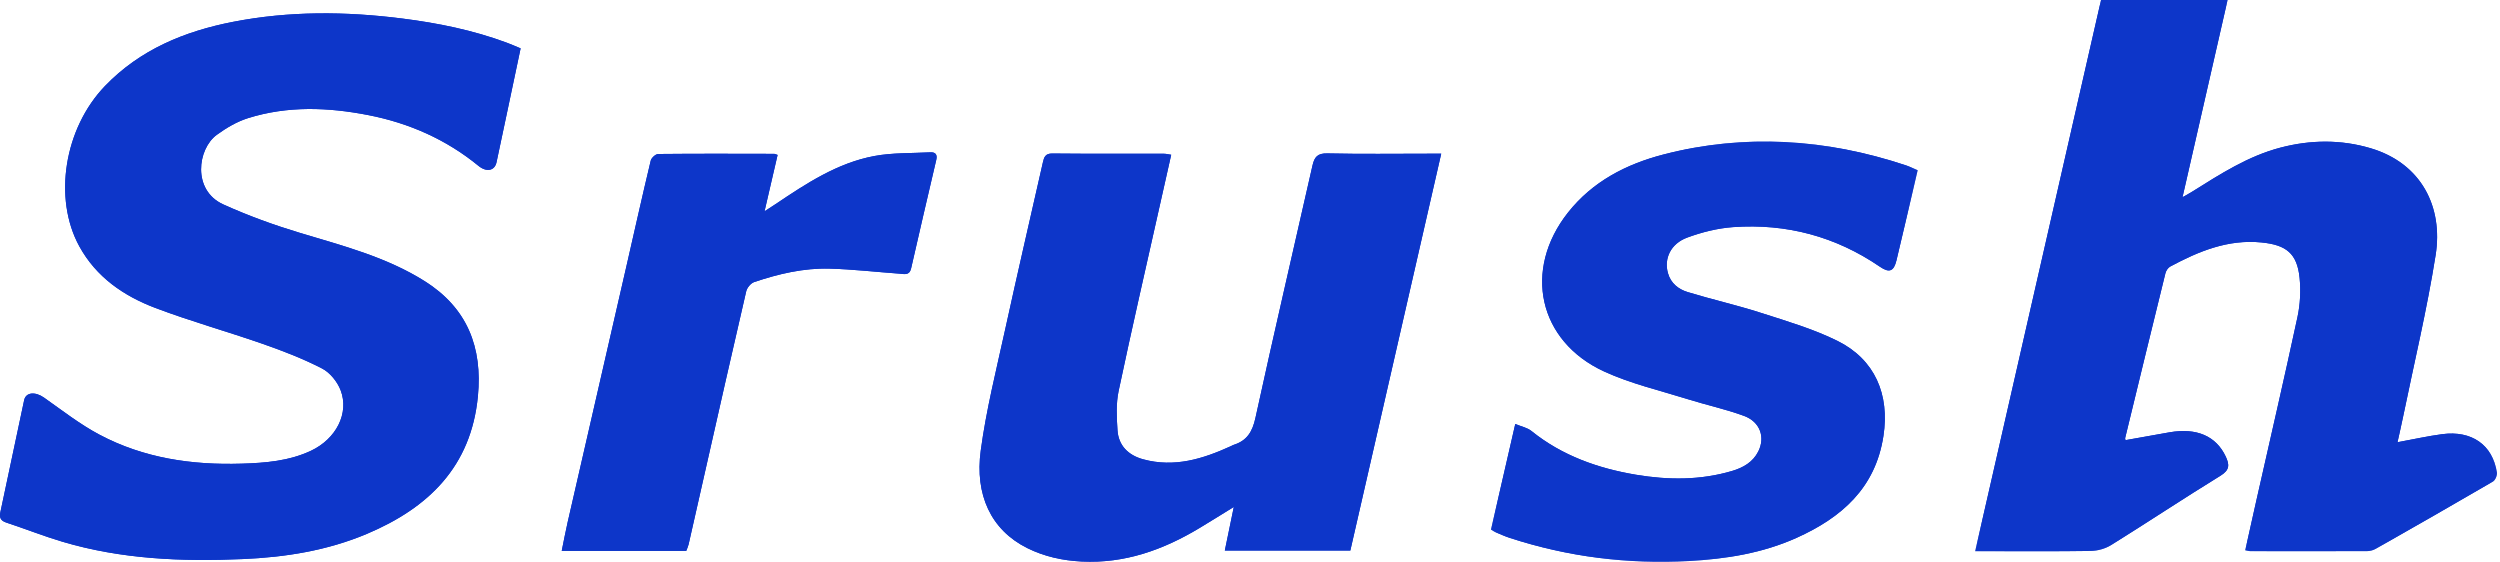 <?xml version="1.0" encoding="UTF-8"?>
<svg width="178px" height="40px" viewBox="0 0 178 40" version="1.1" xmlns="http://www.w3.org/2000/svg" xmlns:xlink="http://www.w3.org/1999/xlink">
    <title>Group 15</title>
    <defs>
        <polygon id="path-1" points="2.84217094e-14 0 37.153 0 37.153 39.252 2.84217094e-14 39.252"></polygon>
        <polygon id="path-3" points="-1.42108547e-14 0 30.378 0 30.378 29.923 -1.42108547e-14 29.923"></polygon>
    </defs>
    <g id="トップページ" stroke="none" stroke-width="1" fill="none" fill-rule="evenodd">
        <g id="srush-index-sp" transform="translate(-99, -7653)">
            <g id="Group-15" transform="translate(99, 7653)">
                <path d="M55.365,11.031 C55.246,10.993 55.181,10.954 55.115,10.954 C52.365,10.948 49.615,10.937 46.866,10.965 C46.68,10.967 46.378,11.241 46.332,11.437 C45.732,13.942 45.173,16.456 44.598,18.967 C43.205,25.037 41.808,31.106 40.417,37.177 C40.264,37.845 40.14,38.519 39.995,39.223 L48.86,39.223 C48.92,39.06 48.993,38.913 49.029,38.758 C49.42,37.046 49.805,35.333 50.193,33.62 C51.165,29.327 52.132,25.033 53.129,20.746 C53.188,20.489 53.455,20.164 53.697,20.083 C55.437,19.496 57.228,19.075 59.072,19.126 C60.731,19.172 62.386,19.365 64.043,19.485 C64.378,19.509 64.751,19.637 64.872,19.106 C65.458,16.526 66.062,13.95 66.664,11.374 C66.751,11 66.6,10.826 66.238,10.845 C64.906,10.917 63.55,10.866 62.25,11.109 C59.614,11.603 57.405,13.066 55.219,14.534 C55.004,14.678 54.785,14.817 54.434,15.046 C54.775,13.577 55.069,12.306 55.365,11.031 L55.365,11.031 Z M136.537,12.121 C136.216,11.986 135.964,11.859 135.7,11.772 C130.02,9.889 124.26,9.493 118.442,10.999 C115.787,11.686 113.392,12.919 111.642,15.132 C108.42,19.206 109.522,24.292 114.217,26.451 C116.094,27.315 118.153,27.791 120.139,28.413 C121.478,28.833 122.86,29.128 124.175,29.612 C125.32,30.034 125.698,31.13 125.19,32.141 C124.804,32.911 124.106,33.3 123.324,33.532 C121.072,34.2 118.77,34.185 116.488,33.802 C113.779,33.346 111.226,32.449 109.041,30.689 C108.738,30.445 108.305,30.363 107.887,30.187 C107.279,32.83 106.719,35.266 106.159,37.706 C106.303,37.789 106.399,37.858 106.505,37.903 C106.828,38.039 107.15,38.185 107.483,38.294 C111.636,39.651 115.904,40.183 120.256,39.945 C122.886,39.8 125.484,39.389 127.917,38.294 C131.116,36.854 133.529,34.755 134.1,31.045 C134.554,28.096 133.499,25.594 130.826,24.271 C129.099,23.416 127.213,22.864 125.368,22.271 C123.654,21.72 121.892,21.323 120.169,20.798 C119.51,20.597 118.959,20.176 118.755,19.44 C118.47,18.412 118.946,17.351 120.132,16.914 C121.174,16.53 122.296,16.249 123.4,16.17 C127.197,15.9 130.702,16.837 133.86,18.997 C134.517,19.447 134.84,19.323 135.029,18.533 C135.536,16.419 136.026,14.3 136.537,12.121 L136.537,12.121 Z M83.39,11.019 C83.163,10.986 83.026,10.948 82.89,10.948 C80.232,10.944 77.575,10.957 74.917,10.93 C74.423,10.926 74.336,11.199 74.255,11.555 C73.355,15.532 72.433,19.504 71.561,23.486 C70.934,26.345 70.215,29.198 69.827,32.092 C69.41,35.203 70.53,37.727 73.148,39.027 C74.367,39.632 75.666,39.912 77.015,39.979 C80.084,40.133 82.833,39.146 85.416,37.589 C86.175,37.132 86.925,36.662 87.847,36.095 C87.612,37.233 87.413,38.2 87.207,39.199 L96.143,39.199 C98.299,29.788 100.445,20.418 102.615,10.943 C102.213,10.943 101.959,10.943 101.705,10.943 C99.306,10.943 96.906,10.978 94.509,10.922 C93.799,10.906 93.584,11.186 93.447,11.792 C92.094,17.781 90.696,23.759 89.387,29.757 C89.172,30.741 88.783,31.375 87.841,31.673 C87.774,31.694 87.714,31.733 87.65,31.763 C85.652,32.673 83.616,33.312 81.387,32.701 C80.327,32.41 79.636,31.719 79.566,30.634 C79.505,29.705 79.456,28.735 79.646,27.835 C80.576,23.434 81.588,19.05 82.571,14.66 C82.84,13.457 83.112,12.255 83.39,11.019 L83.39,11.019 Z M37.068,3.443 C36.699,3.291 36.401,3.158 36.095,3.044 C33.686,2.149 31.187,1.642 28.644,1.319 C24.611,0.807 20.584,0.776 16.582,1.557 C13.132,2.23 9.973,3.531 7.479,6.119 C4.572,9.135 3.776,14.123 5.647,17.536 C6.851,19.732 8.806,21.072 11.061,21.926 C13.577,22.878 16.179,23.601 18.721,24.489 C20.155,24.99 21.584,25.543 22.93,26.236 C23.495,26.527 24.017,27.176 24.25,27.78 C24.88,29.417 23.934,31.251 22.139,32.095 C20.576,32.828 18.896,32.961 17.195,33.013 C13.664,33.121 10.246,32.621 7.102,30.959 C5.702,30.22 4.434,29.225 3.132,28.309 C2.516,27.875 1.842,27.917 1.719,28.493 C1.149,31.15 0.593,33.811 0.026,36.469 C-0.056,36.853 0.045,37.074 0.446,37.207 C1.78,37.646 3.089,38.167 4.434,38.568 C8.63,39.818 12.944,39.993 17.276,39.806 C20.311,39.676 23.3,39.203 26.127,38.009 C30.509,36.157 33.543,33.226 34.027,28.213 C34.364,24.727 33.27,21.929 30.242,20.021 C27.505,18.296 24.411,17.5 21.355,16.58 C19.5,16.021 17.662,15.354 15.898,14.555 C13.674,13.547 14.062,10.594 15.44,9.596 C16.113,9.108 16.867,8.66 17.654,8.413 C20.476,7.526 23.36,7.636 26.222,8.195 C29.119,8.761 31.763,9.924 34.067,11.808 C34.645,12.28 35.222,12.162 35.353,11.55 C35.927,8.871 36.488,6.19 37.068,3.443 L37.068,3.443 Z M149.594,0 C146.611,13.062 143.632,26.108 140.631,39.246 C141.009,39.246 141.24,39.246 141.472,39.246 C143.94,39.246 146.41,39.268 148.878,39.227 C149.36,39.219 149.9,39.064 150.309,38.809 C152.918,37.182 155.481,35.481 158.1,33.87 C158.76,33.464 158.745,33.088 158.47,32.502 C157.789,31.054 156.409,30.444 154.477,30.779 C153.427,30.961 152.38,31.152 151.335,31.339 C151.316,31.244 151.303,31.219 151.308,31.199 C152.261,27.284 153.211,23.37 154.177,19.459 C154.222,19.278 154.363,19.061 154.521,18.976 C156.548,17.89 158.631,17.026 161.019,17.262 C162.783,17.436 163.556,18.046 163.731,19.789 C163.824,20.707 163.772,21.678 163.578,22.581 C162.643,26.931 161.637,31.266 160.658,35.607 C160.391,36.789 160.13,37.971 159.861,39.177 C160.034,39.21 160.123,39.242 160.212,39.242 C162.987,39.246 165.761,39.249 168.535,39.24 C168.737,39.239 168.961,39.182 169.136,39.083 C171.931,37.494 174.724,35.901 177.501,34.282 C177.669,34.183 177.812,33.834 177.779,33.631 C177.469,31.676 175.983,30.633 173.882,30.913 C172.845,31.051 171.821,31.282 170.702,31.486 C170.834,30.887 170.97,30.305 171.09,29.719 C171.882,25.866 172.804,22.034 173.418,18.153 C173.954,14.763 172.427,11.63 168.779,10.551 C166.654,9.923 164.512,9.952 162.382,10.507 C160.076,11.107 158.097,12.385 156.107,13.631 C155.928,13.744 155.741,13.843 155.394,14.044 C156.491,9.244 157.541,4.647 158.603,0 L149.594,0 Z" id="Fill-1" fill="#0D36C9"></path>
                <g id="Group-5" transform="translate(140.632, 0)">
                    <mask id="mask-2" fill="white">
                        <use xlink:href="#path-1"></use>
                    </mask>
                    <g id="Clip-4"></g>
                    <path d="M8.962,-0 L17.972,-0 C16.91,4.647 15.859,9.244 14.762,14.044 C15.109,13.844 15.296,13.744 15.475,13.632 C17.465,12.385 19.444,11.107 21.751,10.507 C23.88,9.953 26.023,9.924 28.147,10.552 C31.796,11.631 33.323,14.763 32.787,18.153 C32.173,22.034 31.25,25.866 30.458,29.719 C30.338,30.305 30.202,30.887 30.07,31.487 C31.189,31.282 32.213,31.052 33.25,30.913 C35.351,30.633 36.837,31.676 37.148,33.632 C37.18,33.834 37.037,34.184 36.869,34.282 C34.092,35.902 31.299,37.495 28.504,39.083 C28.329,39.182 28.105,39.239 27.904,39.24 C25.129,39.249 22.355,39.246 19.58,39.243 C19.491,39.242 19.402,39.211 19.229,39.178 C19.498,37.971 19.759,36.789 20.026,35.608 C21.005,31.267 22.012,26.931 22.947,22.581 C23.141,21.678 23.192,20.707 23.1,19.789 C22.924,18.046 22.152,17.437 20.387,17.262 C17.999,17.026 15.917,17.891 13.889,18.977 C13.731,19.061 13.59,19.278 13.545,19.459 C12.58,23.37 11.629,27.285 10.677,31.199 C10.672,31.219 10.684,31.244 10.703,31.339 C11.748,31.153 12.796,30.962 13.845,30.78 C15.777,30.444 17.158,31.055 17.838,32.503 C18.113,33.088 18.128,33.464 17.468,33.87 C14.849,35.481 12.286,37.183 9.677,38.809 C9.268,39.064 8.728,39.219 8.246,39.227 C5.778,39.268 3.309,39.246 0.84,39.247 C0.609,39.247 0.377,39.247 2.84217094e-14,39.247 C3,26.108 5.979,13.062 8.962,-0" id="Fill-3" fill="#0D36C9" mask="url(#mask-2)"></path>
                </g>
                <path d="M37.068,3.443 C36.488,6.19 35.926,8.871 35.353,11.55 C35.222,12.162 34.645,12.28 34.067,11.808 C31.763,9.924 29.119,8.761 26.222,8.195 C23.36,7.636 20.476,7.526 17.654,8.413 C16.867,8.66 16.113,9.108 15.44,9.596 C14.062,10.594 13.674,13.547 15.898,14.555 C17.662,15.354 19.5,16.021 21.355,16.58 C24.411,17.5 27.505,18.296 30.242,20.02 C33.27,21.929 34.364,24.727 34.027,28.213 C33.543,33.225 30.509,36.157 26.127,38.009 C23.3,39.203 20.311,39.676 17.276,39.806 C12.944,39.993 8.63,39.818 4.434,38.568 C3.089,38.167 1.78,37.646 0.446,37.207 C0.045,37.074 -0.056,36.853 0.026,36.469 C0.593,33.811 1.149,31.15 1.719,28.493 C1.842,27.917 2.516,27.875 3.132,28.309 C4.434,29.225 5.702,30.22 7.102,30.959 C10.246,32.621 13.664,33.121 17.195,33.013 C18.896,32.961 20.576,32.828 22.139,32.094 C23.934,31.251 24.88,29.417 24.25,27.78 C24.017,27.176 23.495,26.527 22.93,26.236 C21.584,25.542 20.155,24.99 18.721,24.489 C16.179,23.601 13.577,22.878 11.061,21.925 C8.806,21.072 6.851,19.732 5.647,17.536 C3.776,14.123 4.572,9.135 7.479,6.118 C9.973,3.531 13.132,2.23 16.582,1.557 C20.584,0.776 24.611,0.807 28.644,1.319 C31.187,1.642 33.686,2.148 36.095,3.044 C36.401,3.158 36.699,3.291 37.068,3.443" id="Fill-6" fill="#0D36C9"></path>
                <path d="M83.39,11.019 C83.112,12.254 82.84,13.457 82.571,14.66 C81.588,19.05 80.576,23.434 79.647,27.835 C79.456,28.735 79.505,29.704 79.566,30.634 C79.636,31.719 80.327,32.41 81.387,32.701 C83.616,33.312 85.652,32.673 87.65,31.762 C87.714,31.733 87.774,31.693 87.841,31.672 C88.783,31.375 89.172,30.74 89.387,29.756 C90.696,23.759 92.094,17.78 93.447,11.792 C93.584,11.186 93.799,10.905 94.509,10.922 C96.906,10.978 99.306,10.943 101.705,10.943 C101.959,10.943 102.213,10.943 102.615,10.943 C100.445,20.418 98.299,29.788 96.143,39.199 L87.207,39.199 C87.413,38.2 87.612,37.233 87.847,36.094 C86.926,36.662 86.175,37.132 85.416,37.589 C82.833,39.146 80.084,40.133 77.015,39.979 C75.666,39.912 74.367,39.632 73.148,39.027 C70.53,37.726 69.41,35.203 69.827,32.092 C70.215,29.198 70.934,26.345 71.561,23.486 C72.433,19.503 73.355,15.531 74.255,11.555 C74.336,11.199 74.423,10.925 74.917,10.93 C77.575,10.957 80.232,10.943 82.89,10.948 C83.026,10.948 83.163,10.986 83.39,11.019" id="Fill-8" fill="#0D36C9"></path>
                <g id="Group-12" transform="translate(106.159, 10.077)">
                    <mask id="mask-4" fill="white">
                        <use xlink:href="#path-3"></use>
                    </mask>
                    <g id="Clip-11"></g>
                    <path d="M30.378,2.044 C29.867,4.223 29.377,6.342 28.871,8.456 C28.681,9.246 28.359,9.37 27.701,8.921 C24.543,6.76 21.039,5.823 17.241,6.093 C16.137,6.172 15.015,6.454 13.973,6.838 C12.788,7.275 12.311,8.335 12.597,9.363 C12.801,10.099 13.351,10.52 14.01,10.721 C15.733,11.246 17.496,11.643 19.209,12.194 C21.054,12.787 22.941,13.339 24.668,14.194 C27.34,15.517 28.396,18.019 27.941,20.969 C27.37,24.679 24.957,26.777 21.758,28.217 C19.325,29.312 16.727,29.724 14.097,29.868 C9.745,30.107 5.477,29.574 1.324,28.217 C0.991,28.108 0.67,27.962 0.346,27.826 C0.24,27.781 0.145,27.712 -1.42108547e-14,27.629 C0.561,25.189 1.121,22.753 1.728,20.111 C2.146,20.287 2.58,20.369 2.882,20.612 C5.068,22.372 7.62,23.269 10.329,23.725 C12.611,24.109 14.913,24.124 17.166,23.455 C17.947,23.223 18.646,22.835 19.032,22.065 C19.539,21.053 19.162,19.957 18.016,19.535 C16.702,19.051 15.319,18.756 13.98,18.336 C11.994,17.714 9.936,17.238 8.058,16.374 C3.364,14.215 2.261,9.129 5.483,5.055 C7.234,2.842 9.628,1.609 12.284,0.922 C18.102,-0.584 23.862,-0.188 29.541,1.695 C29.806,1.783 30.058,1.909 30.378,2.044" id="Fill-10" fill="#0D36C9" mask="url(#mask-4)"></path>
                </g>
                <path d="M55.365,11.031 C55.069,12.306 54.775,13.577 54.434,15.046 C54.785,14.817 55.004,14.678 55.219,14.534 C57.405,13.066 59.614,11.603 62.25,11.109 C63.55,10.866 64.906,10.917 66.238,10.845 C66.6,10.826 66.751,11 66.664,11.374 C66.062,13.95 65.458,16.526 64.872,19.106 C64.751,19.637 64.378,19.509 64.043,19.485 C62.386,19.365 60.731,19.172 59.072,19.126 C57.228,19.075 55.437,19.496 53.697,20.083 C53.455,20.164 53.188,20.489 53.129,20.746 C52.132,25.033 51.165,29.327 50.193,33.62 C49.805,35.333 49.42,37.046 49.029,38.758 C48.993,38.913 48.92,39.06 48.86,39.223 L39.995,39.223 C40.14,38.519 40.264,37.845 40.417,37.177 C41.808,31.106 43.205,25.037 44.598,18.967 C45.173,16.456 45.732,13.942 46.332,11.437 C46.378,11.241 46.68,10.967 46.866,10.965 C49.615,10.937 52.365,10.948 55.115,10.954 C55.181,10.954 55.246,10.993 55.365,11.031" id="Fill-13" fill="#0D36C9"></path>
            </g>
        </g>
    </g>
</svg>